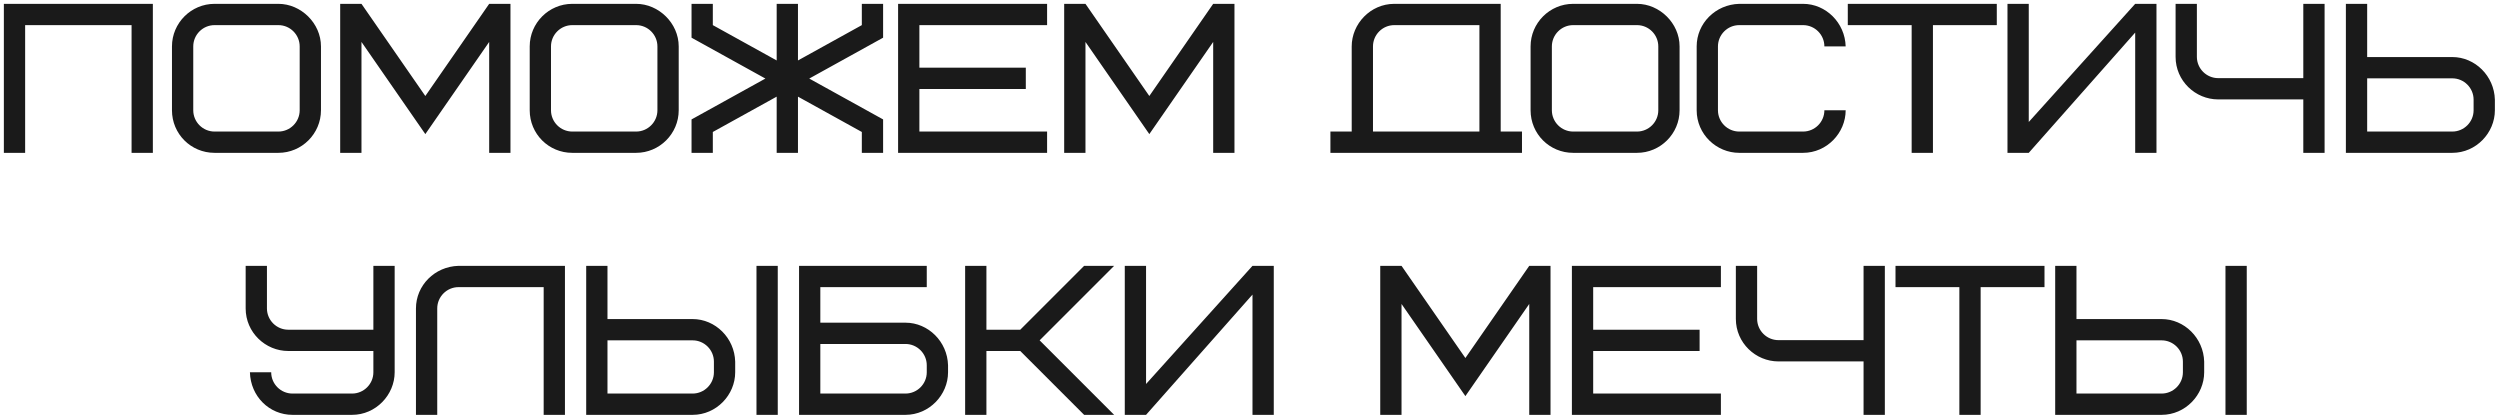 <?xml version="1.0" encoding="UTF-8"?> <svg xmlns="http://www.w3.org/2000/svg" width="458" height="76" viewBox="0 0 458 76" fill="none"><path d="M28.003 0.704V28H24.104V4.603H4.606V28H0.707V0.704H28.003ZM54.902 20.201V8.503C54.902 6.358 53.148 4.603 51.003 4.603H39.304C37.16 4.603 35.405 6.358 35.405 8.503V20.201C35.405 22.346 37.16 24.101 39.304 24.101H51.003C53.148 24.101 54.902 22.346 54.902 20.201ZM58.802 8.503V20.201C58.802 24.491 55.292 28 51.003 28H39.304C34.976 28 31.505 24.529 31.505 20.201V8.503C31.505 4.213 35.015 0.704 39.304 0.704H51.003C55.136 0.704 58.802 4.252 58.802 8.503ZM77.92 24.568L66.222 7.684V28H62.322V0.704H66.222L77.92 17.588L89.618 0.704H93.518V28H89.618V7.684L77.92 24.568ZM120.44 20.201V8.503C120.44 6.358 118.685 4.603 116.54 4.603H104.842C102.697 4.603 100.942 6.358 100.942 8.503V20.201C100.942 22.346 102.697 24.101 104.842 24.101H116.54C118.685 24.101 120.44 22.346 120.44 20.201ZM124.339 8.503V20.201C124.339 24.491 120.83 28 116.54 28H104.842C100.513 28 97.043 24.529 97.043 20.201V8.503C97.043 4.213 100.552 0.704 104.842 0.704H116.54C120.674 0.704 124.339 4.252 124.339 8.503ZM142.288 11.076V0.704H146.187V11.076L157.886 4.603V0.704H161.785V6.904L148.254 14.391L161.785 21.878V28H157.886V24.178L146.187 17.705V28H142.288V17.705L130.589 24.178V28H126.69V21.878L140.221 14.391L126.69 6.904V0.704H130.589V4.603L142.288 11.076ZM168.431 4.603V12.402H187.928V16.302H168.431V24.101H191.828V28H164.531V0.704H191.828V4.603H168.431ZM210.556 24.568L198.858 7.684V28H194.958V0.704H198.858L210.556 17.588L222.255 0.704H226.154V28H222.255V7.684L210.556 24.568ZM251.531 8.503V24.101H271.029V4.603H255.431C253.286 4.603 251.531 6.358 251.531 8.503ZM243.732 28V24.101H247.632V8.503C247.632 4.369 251.063 0.704 255.431 0.704H274.928V24.101H278.828V28H243.732ZM303.8 20.201V8.503C303.8 6.358 302.045 4.603 299.9 4.603H288.202C286.057 4.603 284.302 6.358 284.302 8.503V20.201C284.302 22.346 286.057 24.101 288.202 24.101H299.9C302.045 24.101 303.8 22.346 303.8 20.201ZM307.699 8.503V20.201C307.699 24.491 304.19 28 299.9 28H288.202C283.873 28 280.403 24.529 280.403 20.201V8.503C280.403 4.213 283.912 0.704 288.202 0.704H299.9C304.034 0.704 307.699 4.252 307.699 8.503ZM318.629 0.704H330.327C334.5 0.704 338.009 4.174 338.126 8.503H334.227C334.227 6.358 332.472 4.603 330.327 4.603H318.629C316.484 4.603 314.729 6.358 314.729 8.503V20.201C314.729 22.346 316.484 24.101 318.629 24.101H330.327C332.472 24.101 334.227 22.346 334.227 20.201H338.126C338.126 24.334 334.695 28 330.327 28H318.629C314.456 28 310.83 24.607 310.83 20.201V8.503C310.83 4.291 314.261 0.82 318.629 0.704ZM365.813 4.603H354.114V28H350.215V4.603H338.516V0.704H365.813V4.603ZM367.77 28V0.704H371.669V22.346L391.167 0.704H395.066V28H391.167V5.968L371.669 28H367.77ZM406.367 14.313H421.965V0.704H425.865V28H421.965V18.212H406.367C402.195 18.212 398.568 14.82 398.568 10.413V0.704H402.468V10.413C402.468 12.558 404.223 14.313 406.367 14.313ZM453.163 20.201V18.251C453.163 16.107 451.408 14.352 449.263 14.352H433.665V24.101H449.263C451.408 24.101 453.163 22.346 453.163 20.201ZM457.062 18.251V20.201C457.062 24.334 453.631 28 449.263 28H429.766V0.704H433.665V10.452H449.263C453.436 10.452 456.945 13.923 457.062 18.251ZM53.584 72.1H64.502C66.647 72.1 68.402 70.346 68.402 68.201V64.302H52.804C48.632 64.302 45.005 60.909 45.005 56.502V48.703H48.904V56.502C48.904 58.647 50.659 60.402 52.804 60.402H68.402V48.703H72.302V68.201C72.302 72.335 68.87 76 64.502 76H53.584C49.333 76 45.902 72.607 45.785 68.201H49.684C49.684 70.346 51.439 72.1 53.584 72.1ZM84.001 48.703H103.499V76H99.6V52.603H84.001C81.857 52.603 80.102 54.358 80.102 56.502V76H76.203V56.502C76.203 52.291 79.634 48.821 84.001 48.703ZM130.788 68.201V66.251C130.788 64.106 129.033 62.352 126.888 62.352H111.29V72.1H126.888C129.033 72.1 130.788 70.346 130.788 68.201ZM134.687 66.251V68.201C134.687 72.335 131.256 76 126.888 76H107.391V48.703H111.29V58.452H126.888C131.061 58.452 134.57 61.923 134.687 66.251ZM138.587 76V48.703H142.486V76H138.587ZM169.783 68.201V66.914C169.783 64.769 168.028 63.015 165.883 63.015H150.285V72.1H165.883C168.028 72.1 169.783 70.346 169.783 68.201ZM173.682 66.914V68.201C173.682 72.335 170.251 76 165.883 76H146.386V48.703H169.783V52.603H150.285V59.115H165.883C170.056 59.115 173.565 62.586 173.682 66.914ZM204.109 48.703L190.461 62.352L204.109 76H198.611L186.912 64.302H180.712V76H176.813V48.703H180.712V60.402H186.912L198.611 48.703H204.109ZM206.059 76V48.703H209.958V70.346L229.456 48.703H233.355V76H229.456V53.968L209.958 76H206.059ZM268.458 72.568L256.76 55.684V76H252.86V48.703H256.76L268.458 65.588L280.157 48.703H284.056V76H280.157V55.684L268.458 72.568ZM291.871 52.603V60.402H311.368V64.302H291.871V72.1H315.268V76H287.971V48.703H315.268V52.603H291.871ZM325.807 62.313H341.405V48.703H345.304V76H341.405V66.212H325.807C321.635 66.212 318.008 62.82 318.008 58.413V48.703H321.907V58.413C321.907 60.558 323.662 62.313 325.807 62.313ZM374.552 52.603H362.854V76H358.954V52.603H347.256V48.703H374.552V52.603ZM399.907 68.201V66.251C399.907 64.106 398.152 62.352 396.007 62.352H380.409V72.1H396.007C398.152 72.1 399.907 70.346 399.907 68.201ZM403.806 66.251V68.201C403.806 72.335 400.374 76 396.007 76H376.51V48.703H380.409V58.452H396.007C400.18 58.452 403.689 61.923 403.806 66.251ZM407.706 76V48.703H411.605V76H407.706Z" fill="#1A1A1A"></path></svg> 
